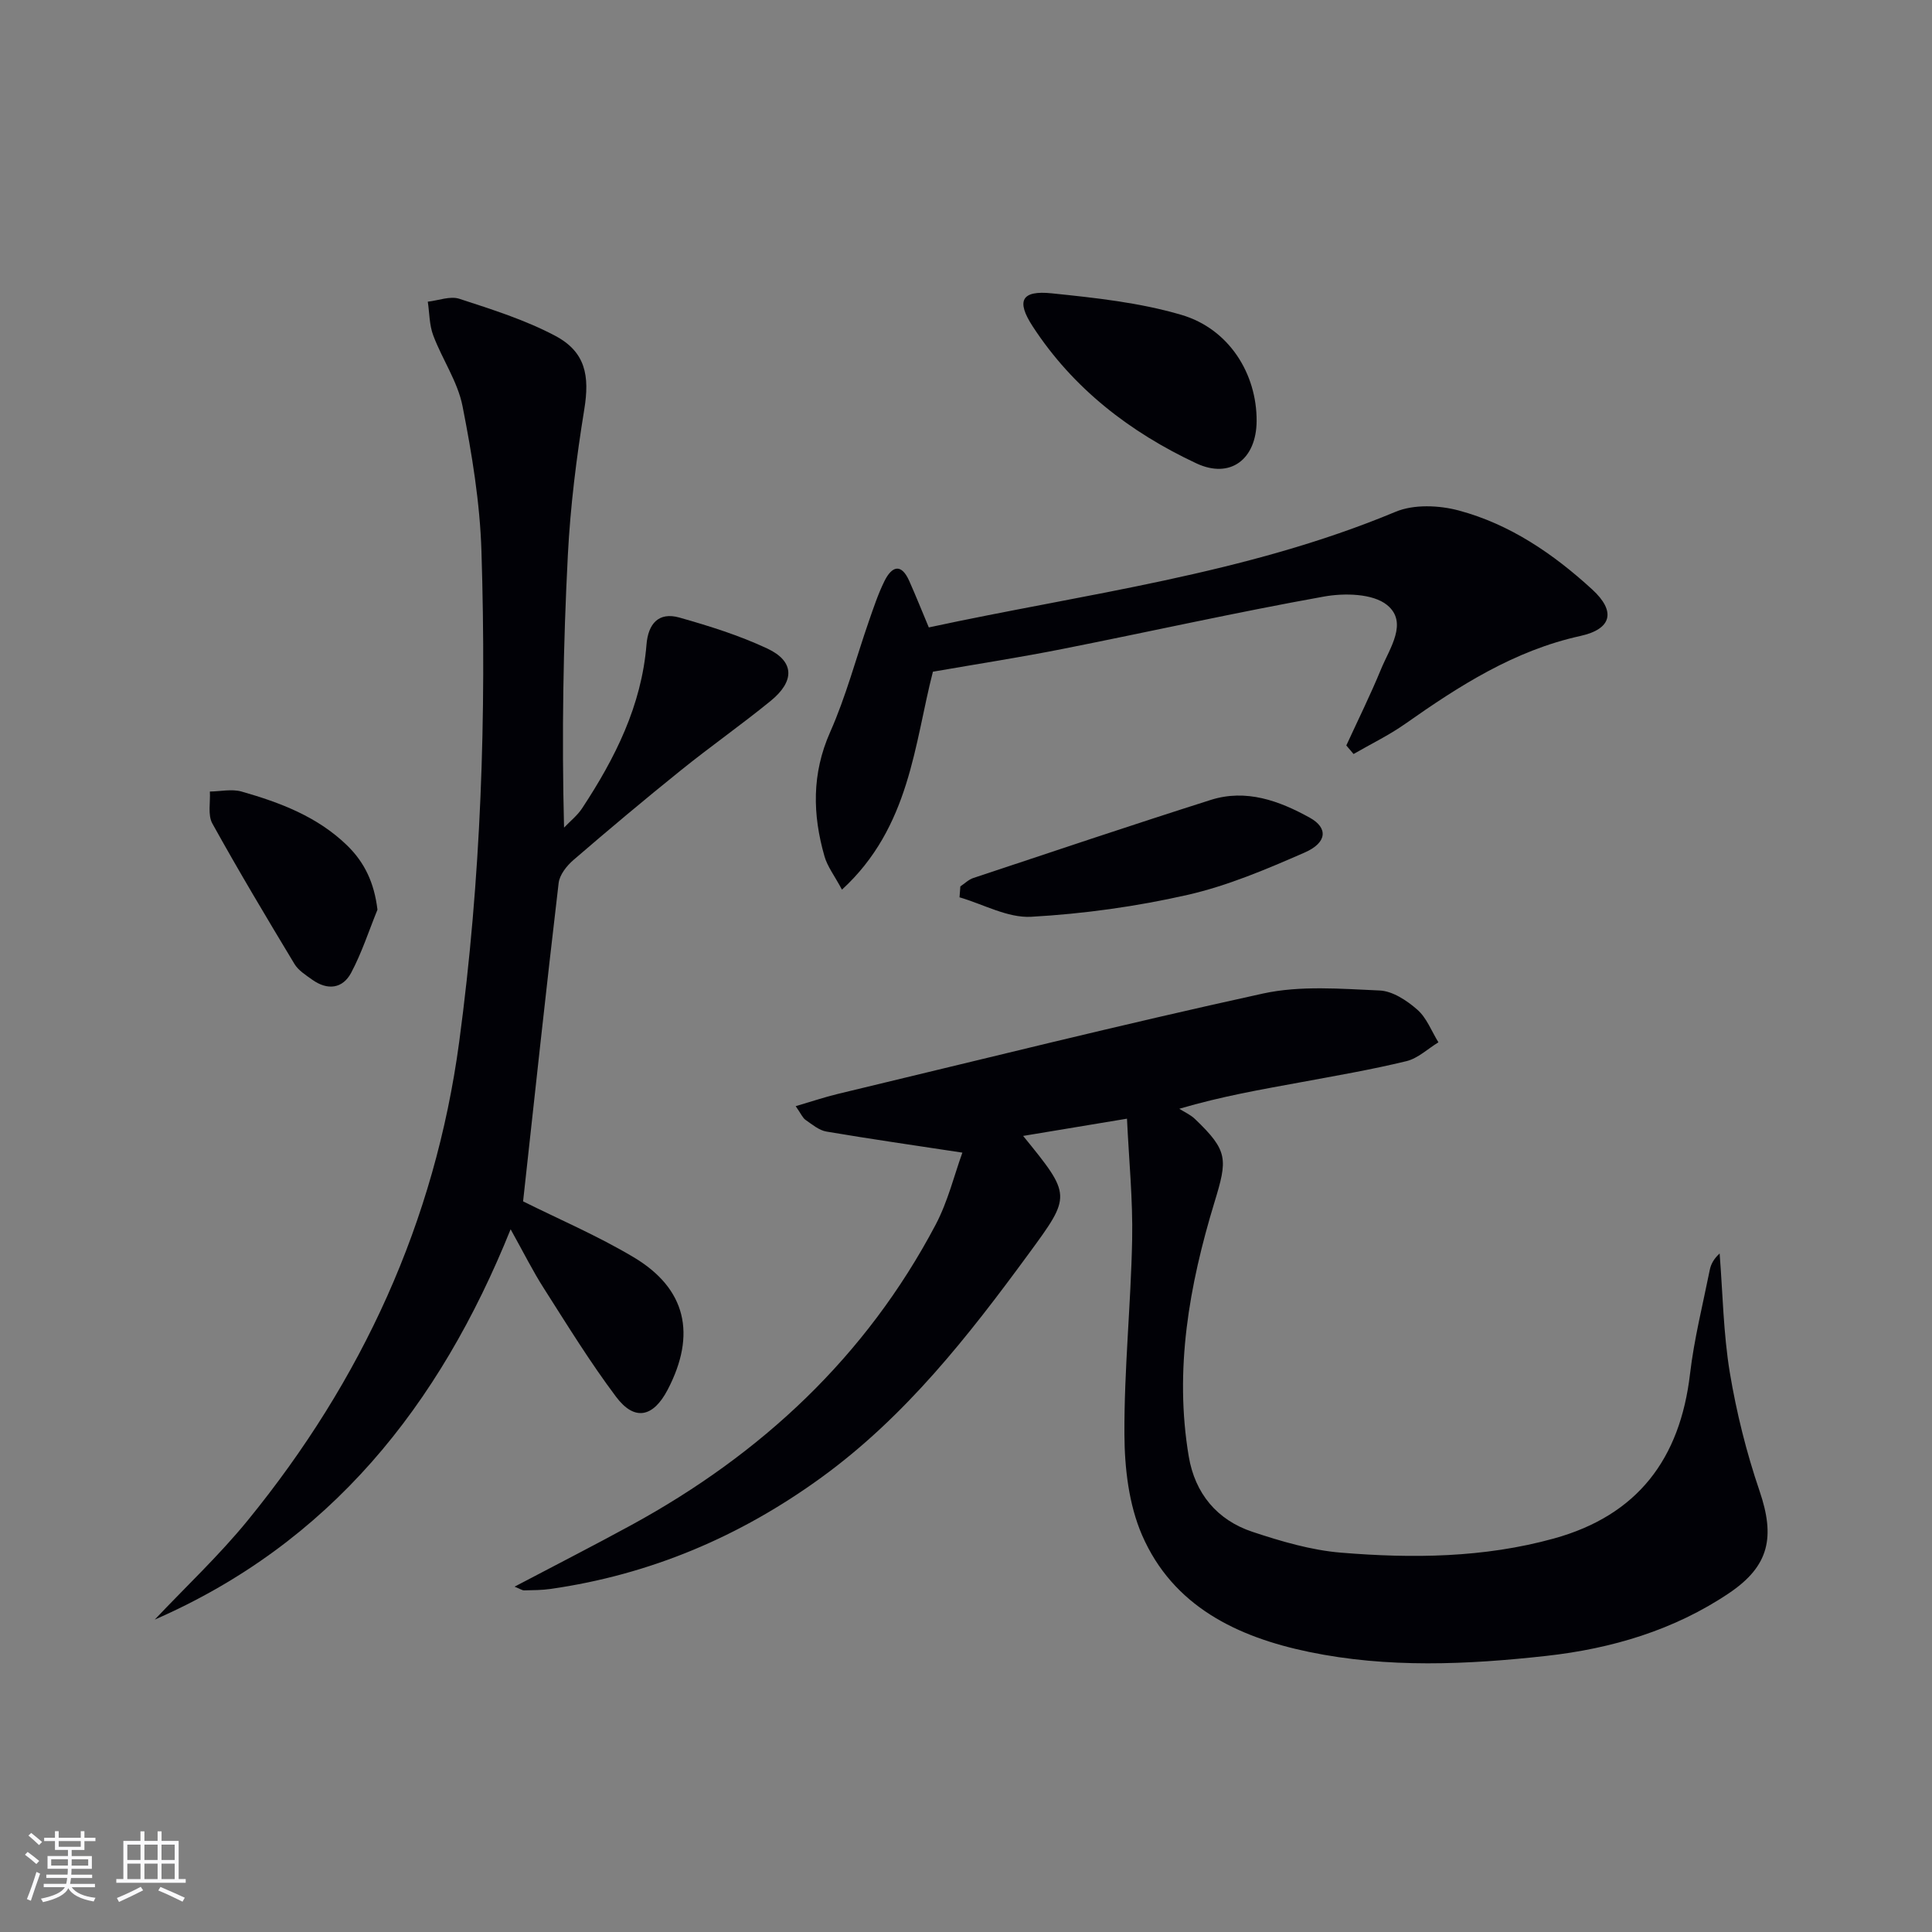 <svg enable-background="new 0 0 400 400" viewBox="0 0 400 400" xmlns="http://www.w3.org/2000/svg"><rect x="0" y="0" width="400" height="400" fill="#808080" stroke="none"/><g fill="#010106"><path d="m211.83 235.18c10.05 12.36 10 12.32 1.15 24.4-12.53 17.09-25.51 33.67-42.91 46.31-16.88 12.26-35.43 20.12-56.06 23.08-1.81.26-3.66.26-5.49.3-.39.01-.8-.29-1.98-.77 8.47-4.46 16.38-8.5 24.17-12.75 26.93-14.7 48.56-34.85 62.99-62.16 2.57-4.87 3.9-10.41 5.55-14.95-9.93-1.51-19.05-2.82-28.14-4.36-1.54-.26-2.96-1.47-4.32-2.41-.62-.43-.94-1.27-2.05-2.85 3.25-.95 5.93-1.86 8.66-2.52 29.34-7.03 58.62-14.35 88.09-20.8 7.74-1.69 16.1-.98 24.14-.63 2.69.11 5.66 2.08 7.82 3.98 1.94 1.7 2.94 4.46 4.36 6.75-2.2 1.34-4.24 3.32-6.62 3.9-7.25 1.76-14.61 3.02-21.95 4.38-8.09 1.49-16.21 2.87-25.08 5.48 1.1.7 2.34 1.24 3.26 2.13 6.91 6.61 6.74 8.32 4 17.3-5.2 17.1-8.33 34.59-5.3 52.56 1.29 7.65 5.85 13.16 13.19 15.6 5.94 1.97 12.13 3.8 18.32 4.31 14.78 1.22 29.59 1.08 44.09-2.93 17.35-4.8 26.12-16.5 28.18-34.07.85-7.24 2.65-14.37 4.09-21.54.24-1.21.87-2.34 2.04-3.4.65 8.23.77 16.54 2.11 24.66 1.38 8.28 3.44 16.54 6.15 24.49 3.24 9.51 2.08 15.52-6.29 21.16-11.4 7.68-24.34 11.5-37.8 13-16.38 1.82-32.91 2.57-49.2-.82-14.85-3.08-28.15-9.45-34.55-24.18-2.74-6.32-3.62-13.86-3.65-20.86-.07-13.45 1.34-26.9 1.6-40.35.16-8.23-.67-16.47-1.07-25.01-7.64 1.27-14.22 2.36-21.5 3.57z"/><path d="m105.72 254.51c-14.78 36.66-37.43 64.97-73.68 80.81 6.46-6.84 13.37-13.32 19.3-20.6 23.6-28.96 38.7-61.67 43.73-99 4.54-33.76 5.67-67.63 4.61-101.59-.31-10.06-1.97-20.15-3.92-30.05-1-5.07-4.2-9.68-6.06-14.63-.82-2.17-.78-4.65-1.13-6.99 2.19-.24 4.62-1.22 6.53-.6 6.74 2.2 13.61 4.36 19.84 7.66 6.31 3.34 7.16 8.29 6.03 15.23-1.62 9.97-2.88 20.05-3.4 30.12-.96 18.6-1.28 37.23-.79 56.48 1.25-1.32 2.73-2.48 3.72-3.97 6.83-10.36 12.33-21.28 13.35-33.93.35-4.31 2.51-6.81 6.82-5.59 6.19 1.75 12.41 3.7 18.21 6.42 5.61 2.64 5.72 6.73.66 10.85-6.06 4.94-12.48 9.44-18.57 14.35-7.52 6.05-14.92 12.26-22.23 18.56-1.4 1.2-2.88 3.07-3.08 4.78-2.6 22.06-4.97 44.14-7.36 65.91 7.29 3.64 15.4 7.1 22.91 11.58 10.87 6.49 13 15.96 7.03 27.4-2.99 5.74-6.87 6.58-10.69 1.48-5.38-7.16-10.09-14.83-14.91-22.39-2.31-3.59-4.23-7.47-6.92-12.29z"/><path d="m278.74 154.34c2.42-5.26 4.99-10.46 7.19-15.8 1.78-4.33 5.66-9.67 1.26-13.27-2.94-2.4-8.84-2.52-13.07-1.76-18.11 3.25-36.08 7.27-54.14 10.85-8.6 1.71-17.28 3.05-26.83 4.71-3.84 14.86-4.72 32.18-18.83 45.12-1.58-2.94-3.01-4.78-3.61-6.87-2.49-8.67-2.66-17.13 1.16-25.74 3.28-7.39 5.36-15.31 8.02-22.97.98-2.81 1.92-5.67 3.24-8.33 1.49-2.99 3.43-3.78 5.11-.02 1.34 3.01 2.56 6.06 4.06 9.64 32.37-6.99 65.56-10.97 96.64-23.94 3.78-1.58 8.99-1.36 13.07-.27 10.61 2.84 19.6 8.98 27.64 16.35 4.94 4.53 4.08 8.19-2.45 9.63-13.68 3.01-25.07 10.31-36.26 18.19-3.37 2.37-7.12 4.18-10.7 6.25-.5-.59-1-1.18-1.5-1.77z"/><path d="m198.83 183.52c.89-.59 1.71-1.42 2.69-1.74 16.36-5.44 32.71-10.94 49.14-16.16 7.33-2.33 14.18.16 20.54 3.69 3.79 2.1 3.58 5.16-1.09 7.2-7.87 3.44-15.93 6.88-24.26 8.77-10.6 2.41-21.51 3.92-32.36 4.53-4.85.27-9.88-2.59-14.83-4.03.06-.76.12-1.51.17-2.26z"/><path d="m260.17 87.19c-.05 7.86-5.41 12.05-12.48 8.74-13.71-6.42-25.52-15.5-33.89-28.37-3.46-5.31-2.3-7.48 3.95-6.83 9.01.93 18.18 1.91 26.82 4.45 9.9 2.9 15.66 12.22 15.6 22.01z"/><path d="m78.15 188.34c-1.78 4.37-3.24 8.91-5.44 13.05-1.77 3.34-4.92 3.69-8.06 1.45-1.34-.96-2.88-1.92-3.69-3.27-5.8-9.62-11.56-19.26-17-29.08-.97-1.76-.38-4.38-.51-6.61 2.2-.03 4.54-.57 6.56 0 7.99 2.28 15.72 5.19 21.87 11.17 3.63 3.54 5.6 7.74 6.27 13.29z"/></g><path d="m5.17 384 .55-.58c.85.61 1.65 1.24 2.4 1.87l-.59.64c-.83-.73-1.62-1.38-2.36-1.93m1.22 9.53-.82-.34c.71-1.76 1.37-3.64 1.98-5.63.24.13.5.25.76.36-.6 1.67-1.24 3.54-1.92 5.61m-.5-13.5.57-.54c.56.44 1.31 1.06 2.26 1.87l-.64.64c-.68-.66-1.41-1.32-2.19-1.97m3.25.46h2.24v-1.36h.77v1.36h4.57v-1.36h.76v1.36h2.28v.69h-2.28v1.84h-2.64v1.26h4.18v2.64h-4.21c0 .45-.02.86-.05 1.21h4.32v.69h-4.38c-.04.34-.1.75-.19 1.22h5.15v.69h-4.82c.87 1.19 2.51 1.92 4.93 2.19-.17.32-.3.57-.37.76-2.77-.49-4.52-1.41-5.26-2.76-.56 1.26-2.3 2.23-5.24 2.9-.12-.24-.26-.48-.43-.72 2.73-.55 4.38-1.34 4.96-2.38h-4.38v-.69h4.65c.1-.38.17-.79.21-1.22h-4.32v-.69h4.4c.03-.34.05-.75.05-1.21h-4.2v-2.64h4.23v-1.26h-2.69v-1.84h-2.24zm1.46 4.46v1.29h3.45c.01-.4.02-.57.01-.53v-.32-.45h-3.46zm1.55-2.59h4.57v-1.19h-4.57zm6.11 2.59h-3.42v.77c-.01.19-.01.37-.02.53h3.44z" fill="#fafafc"/><path d="m32.63 379.16h.82v1.98h3.54v7.89h1.46v.78h-14.37v-.78h1.46v-7.89h3.54v-1.98h.82v1.98h2.73zm-3.49 11.48.5.73c-1.61.82-3.28 1.63-5 2.41-.13-.27-.28-.55-.44-.82 1.75-.72 3.4-1.49 4.94-2.32m-2.78-5.55h2.73v-3.18h-2.73zm0 3.95h2.73v-3.2h-2.73zm3.54-3.95h2.73v-3.18h-2.73zm0 3.95h2.73v-3.2h-2.73zm7.89 4.68c-1.84-.92-3.51-1.7-5.02-2.32l.45-.73c1.89.8 3.57 1.55 5.04 2.23zm-1.62-11.81h-2.73v3.18h2.73zm-2.73 7.13h2.73v-3.2h-2.73z" fill="#fafafc"/></svg>
